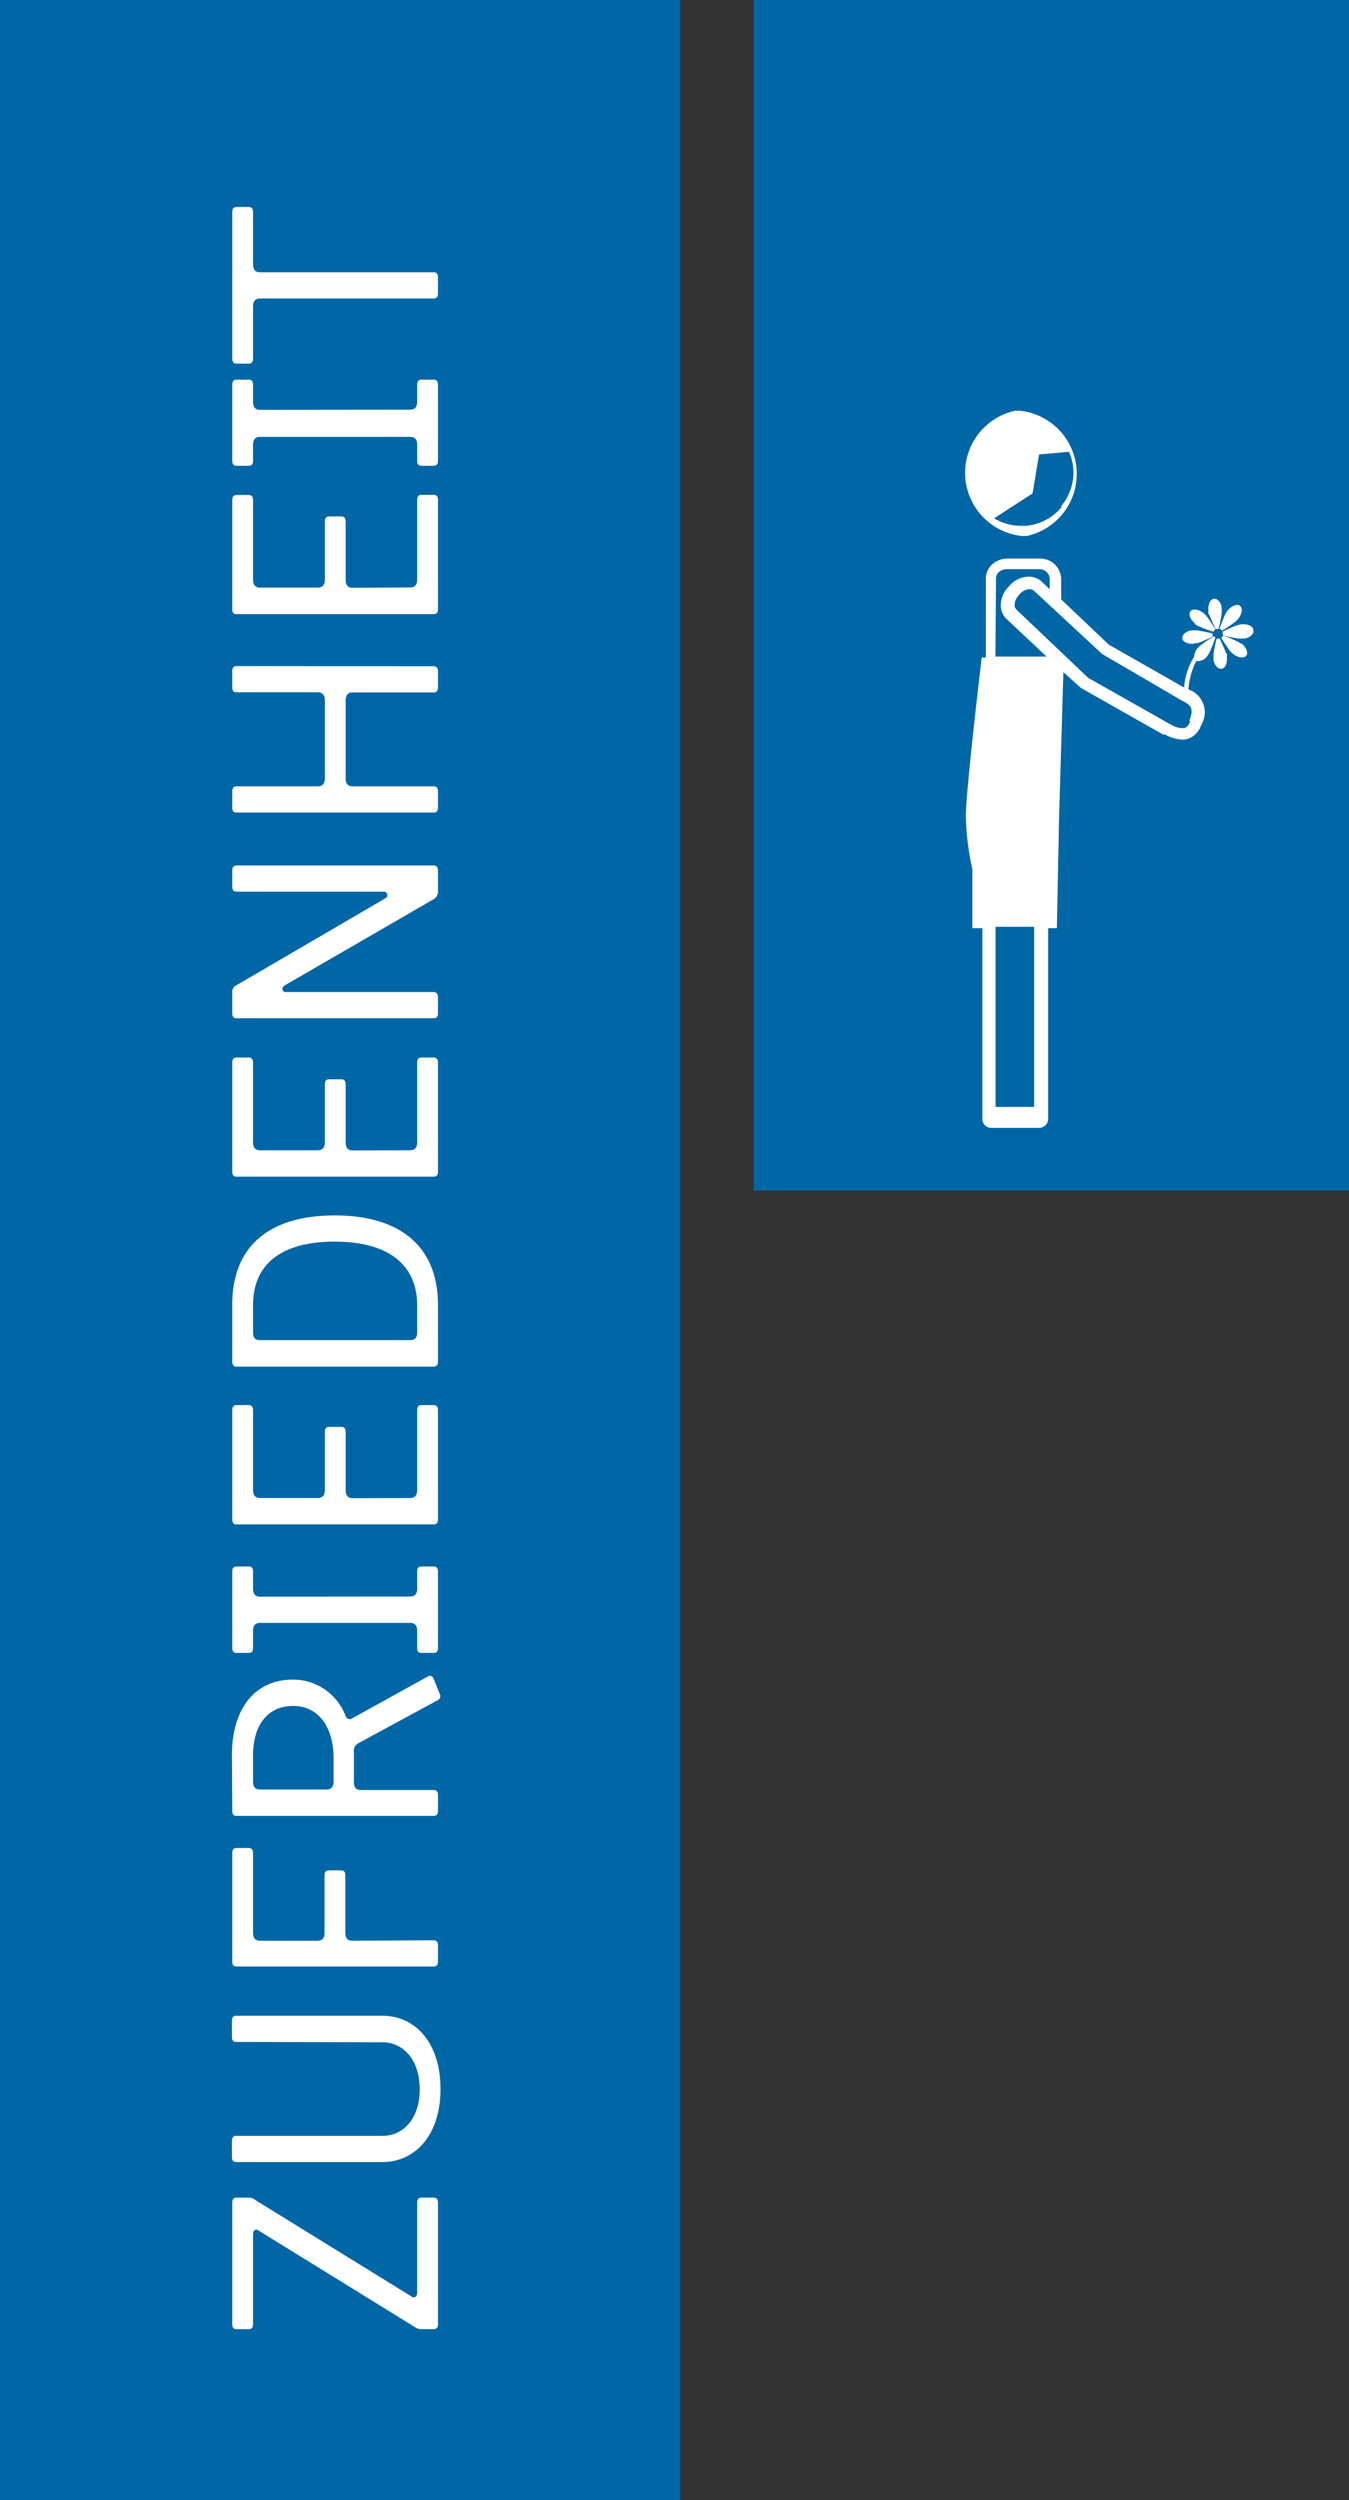 <svg xmlns="http://www.w3.org/2000/svg" viewBox="0 0 84.92 157.38"><rect x="0" y="0" width="84.92" height="157.38" fill="#333333" stroke="none"/><defs><style>.cls-1{fill:#0066a6;}.cls-2{fill:#fff;}</style></defs><g id="Ebene_2" data-name="Ebene 2"><g id="Icons"><rect class="cls-1" x="47.45" width="37.47" height="74.94"/><rect class="cls-1" width="42.82" height="157.38"/><path class="cls-2" d="M16.07,138.49a.58.58,0,0,0-.39-.15h-.79c-.2,0-.27.12-.27.34v7.63c0,.18.07.31.27.31h.77c.2,0,.27-.13.27-.31v-5.66c0-.29.2-.36.36-.23l9.83,6.07a.67.67,0,0,0,.39.13h.79c.2,0,.27-.13.27-.31v-7.63c0-.22-.07-.34-.27-.34h-.77c-.2,0-.27.12-.27.34v5.63c0,.29-.2.38-.36.25Zm8-9.93c1.33,0,2.35,1.12,2.35,2.95s-1,2.94-2.35,2.94h-9.2c-.2,0-.27.13-.27.34v1c0,.18.07.31.27.31h9.2c2.06,0,3.66-1.68,3.66-4.6s-1.6-4.61-3.66-4.61h-9.2c-.2,0-.27.13-.27.32v1c0,.21.07.33.27.33Zm-1.9-6.39c-.31,0-.43-.19-.43-.5v-3.6c0-.21-.07-.33-.27-.33h-.77c-.2,0-.27.12-.27.33v3.6c0,.31-.13.5-.45.5H16.38c-.33,0-.45-.19-.45-.5v-5c0-.21-.07-.34-.27-.34h-.77c-.2,0-.27.13-.27.34v6.81c0,.19.07.31.27.31H27.3c.2,0,.27-.12.27-.31v-1c0-.21-.07-.34-.27-.34ZM14.62,114c0,.21.09.31.27.31H27.3c.2,0,.27-.13.27-.31v-1c0-.21-.09-.32-.27-.32H22.71c-.29,0-.43-.15-.43-.5V110.3a.54.54,0,0,1,.25-.55l5-2.71a.29.29,0,0,0,.15-.42l-.38-.93c-.07-.19-.2-.25-.38-.15l-4.75,2.63a.27.27,0,0,1-.41-.14,3.54,3.54,0,0,0-3.32-2.3c-2.46,0-3.84,1.92-3.84,4.75Zm1.31-3.49c0-1.9.9-3.12,2.53-3.12S21,108.78,21,110.67v1.48c0,.33-.14.5-.45.5H16.38c-.31,0-.45-.15-.45-.5Zm.45-10c-.33,0-.45-.19-.45-.5V98.94c0-.21-.07-.33-.27-.33h-.77c-.2,0-.27.12-.27.33v4.8c0,.19.07.31.27.31h.77c.2,0,.27-.12.27-.31v-1.08c0-.31.12-.5.45-.5h9.43c.33,0,.45.19.45.5v1.08c0,.19.07.31.27.31h.77c.2,0,.27-.12.27-.31v-4.8c0-.21-.07-.33-.27-.33h-.77c-.2,0-.27.12-.27.33V100c0,.31-.12.5-.45.5Zm5.81-6.2c-.31,0-.43-.19-.43-.51V90.16c0-.21-.07-.34-.27-.34h-.77c-.2,0-.27.13-.27.34v3.63c0,.32-.13.51-.45.51H16.38c-.33,0-.45-.19-.45-.51v-5c0-.21-.07-.34-.27-.34h-.77c-.2,0-.27.13-.27.34v6.85c0,.19.07.32.27.32H27.3c.2,0,.27-.13.27-.32V88.79c0-.21-.07-.34-.27-.34h-.77c-.2,0-.27.13-.27.34v5c0,.32-.12.51-.45.51Zm-7.57-8.62c0,.23.09.34.27.34H27.3c.18,0,.27-.11.27-.32V82.13c0-3.58-2.29-5.62-6.49-5.62s-6.46,2-6.46,5.62Zm1.31-3.53c0-2.57,1.76-4,5.15-4s5.18,1.48,5.18,4v1.7c0,.34-.12.5-.45.5H16.38c-.33,0-.45-.16-.45-.5Zm6.26-9.74c-.31,0-.43-.19-.43-.5V68.27c0-.21-.07-.33-.27-.33h-.77c-.2,0-.27.12-.27.33v3.64c0,.31-.13.5-.45.5H16.38c-.33,0-.45-.19-.45-.5v-5c0-.21-.07-.34-.27-.34h-.77c-.2,0-.27.13-.27.34v6.85c0,.19.07.31.27.31H27.3c.2,0,.27-.12.27-.31V66.91c0-.21-.07-.34-.27-.34h-.77c-.2,0-.27.13-.27.34v5c0,.31-.12.5-.45.5Zm5.08-15.8a.55.55,0,0,0,.3-.55V54.82c0-.21-.07-.34-.27-.34H14.89c-.18,0-.27.11-.27.34v1c0,.21.09.31.27.31h9.27a.22.22,0,0,1,.13.4L14.92,62a.48.48,0,0,0-.3.52v1.27c0,.19.07.31.27.31H27.3c.18,0,.27-.1.27-.31v-1c0-.23-.09-.34-.27-.34H18c-.27,0-.27-.29-.11-.4ZM14.89,41.93c-.2,0-.27.13-.27.34v1c0,.19.07.31.27.31H20c.32,0,.45.19.45.51V49c0,.31-.13.5-.45.5H14.89c-.2,0-.27.13-.27.34v1c0,.19.07.31.27.31H27.3c.2,0,.27-.12.27-.31v-1c0-.21-.07-.34-.27-.34H22.19c-.31,0-.43-.19-.43-.5V44.1c0-.32.12-.51.43-.51H27.3c.2,0,.27-.12.27-.31v-1c0-.21-.07-.34-.27-.34ZM22.19,37c-.31,0-.43-.19-.43-.5V32.85c0-.21-.07-.34-.27-.34h-.77c-.2,0-.27.13-.27.34v3.64c0,.31-.13.5-.45.5H16.38c-.33,0-.45-.19-.45-.5v-5c0-.21-.07-.33-.27-.33h-.77c-.2,0-.27.12-.27.33v6.86c0,.19.07.31.27.31H27.3c.2,0,.27-.12.27-.31V31.48c0-.21-.07-.33-.27-.33h-.77c-.2,0-.27.12-.27.33v5c0,.31-.12.5-.45.5Zm-5.81-11.2c-.33,0-.45-.19-.45-.51V24.23c0-.21-.07-.33-.27-.33h-.77c-.2,0-.27.12-.27.33V29c0,.19.07.32.27.32h.77c.2,0,.27-.13.27-.32V28c0-.31.12-.5.45-.5h9.43c.33,0,.45.19.45.5V29c0,.19.07.32.27.32h.77c.2,0,.27-.13.27-.32V24.23c0-.21-.07-.33-.27-.33h-.77c-.2,0-.27.12-.27.33v1.05c0,.32-.12.51-.45.51Zm0-8.66c-.33,0-.45-.19-.45-.51V13.36c0-.21-.07-.33-.27-.33h-.77c-.2,0-.27.12-.27.33v9.21c0,.19.07.32.27.32h.77c.2,0,.27-.13.27-.32V19.29c0-.31.12-.5.45-.5H27.3c.2,0,.27-.13.27-.32v-1c0-.21-.07-.33-.27-.33Z"/><path class="cls-2" d="M78.89,39.65c0-.24-.37-.39-.76-.35l-.23.05c-.2.07-.68.28-.94.41a.3.3,0,0,1,0,.1A.27.27,0,0,1,77,40a8,8,0,0,0,1,.2h.24c.39,0,.69-.27.67-.5"/><path class="cls-2" d="M76.11,38.65a9.65,9.65,0,0,0,.41.94.32.32,0,0,1,.09,0h.1a8.5,8.5,0,0,0,.2-1,1.93,1.93,0,0,0,0-.24c0-.39-.26-.69-.49-.66s-.39.36-.35.75a1.69,1.69,0,0,0,0,.24"/><path class="cls-2" d="M77.19,41.14a9.65,9.65,0,0,0-.41-.94l-.09,0h-.1a7.79,7.79,0,0,0-.2,1,1.85,1.85,0,0,0,0,.23c0,.4.26.69.5.67s.38-.36.34-.76a1.55,1.55,0,0,0,0-.23"/><path class="cls-2" d="M76.92,39.7a6.57,6.57,0,0,0,.85-.57.91.91,0,0,0,.17-.17c.25-.31.3-.67.12-.82s-.53,0-.78.29a1.13,1.13,0,0,0-.13.2c-.09.18-.29.68-.38.95a.31.31,0,0,1,.15.12"/><path class="cls-2" d="M76.38,40.08l0,0h0a8.88,8.88,0,0,0-.82.55,1.37,1.37,0,0,0-.17.17.94.94,0,0,0-.22.54,4.28,4.28,0,0,0-.63,1.94L69.8,40.58l-3-2.85V36.42a1.32,1.32,0,0,0-1.36-1.26h-2a1.47,1.47,0,0,0-.95.34,1.21,1.21,0,0,0-.43.89l0,5h-.26s-1,8.38-1,10a16.79,16.79,0,0,0,.41,3.32v3.72h.63v12a.56.56,0,0,0,.57.57h3a.57.57,0,0,0,.57-.57s0-10.91,0-12h.55l.14-7,.27-9.12,1.11,1,5.17,2.93,0,0,.12,0a2.55,2.55,0,0,0,1.08.32,1.14,1.14,0,0,0,.44-.08,1.38,1.38,0,0,0,.76-.85,1.52,1.52,0,0,0-.81-2.23,4.58,4.58,0,0,1,.5-1.79.71.71,0,0,0,.7-.34.86.86,0,0,0,.13-.2,7.57,7.57,0,0,0,.37-.95.24.24,0,0,1-.14-.12M62.7,36.39a.56.56,0,0,1,.19-.39.8.8,0,0,1,.51-.17h2a.65.65,0,0,1,.68.58v.68l-.54-.51h0a1.22,1.22,0,0,0-1-.26,1.65,1.65,0,0,0-1,.56l-.08.09A1.65,1.65,0,0,0,63,38.16a1.2,1.2,0,0,0,.38.82l2.5,2.35H62.66Zm2.38,33.29H62.67V58.34H65.1c0,2.16,0,8.83,0,11.34m9.81-24.26a.66.66,0,0,1-.31.41,1.34,1.34,0,0,1-.88-.22l-.13-.06L68.5,42.67,64,38.39a.4.4,0,0,1-.13-.28.89.89,0,0,1,.24-.61l.08-.1a.91.91,0,0,1,.51-.3.44.44,0,0,1,.37.07l4.31,4,5,2.92h0c.59.29.8.49.49,1.27"/><path class="cls-2" d="M78.11,40.52a1.37,1.37,0,0,0-.2-.13A9.51,9.51,0,0,0,77,40a.44.44,0,0,1-.12.15c.15.25.44.69.57.85a1.29,1.29,0,0,0,.17.16c.31.25.68.3.83.12s0-.53-.3-.78"/><path class="cls-2" d="M75.19,39.26a.86.86,0,0,0,.2.13,7.49,7.49,0,0,0,1,.38.36.36,0,0,1,.12-.15c-.15-.25-.44-.69-.57-.85a1.37,1.37,0,0,0-.17-.17c-.31-.25-.68-.3-.83-.12s0,.54.3.78"/><path class="cls-2" d="M75.17,40.48a.86.86,0,0,0,.23,0,7.09,7.09,0,0,0,.94-.41.29.29,0,0,1,0-.09.17.17,0,0,1,0-.1c-.28-.07-.8-.18-1-.2h-.24c-.4,0-.69.26-.67.5s.37.38.76.34"/><path class="cls-2" d="M64.42,33.74l.22,0a4,4,0,0,0-.49-7.89h-.22a4,4,0,0,0,.49,7.9m2.41-1.83a3.29,3.29,0,0,1-2.25,1.18H64.4a3.32,3.32,0,0,1-1.82-.47L65,31.06l.41-2.45,1.88-.17a3.25,3.25,0,0,1,.27,1,3.28,3.28,0,0,1-.76,2.42"/></g></g></svg>